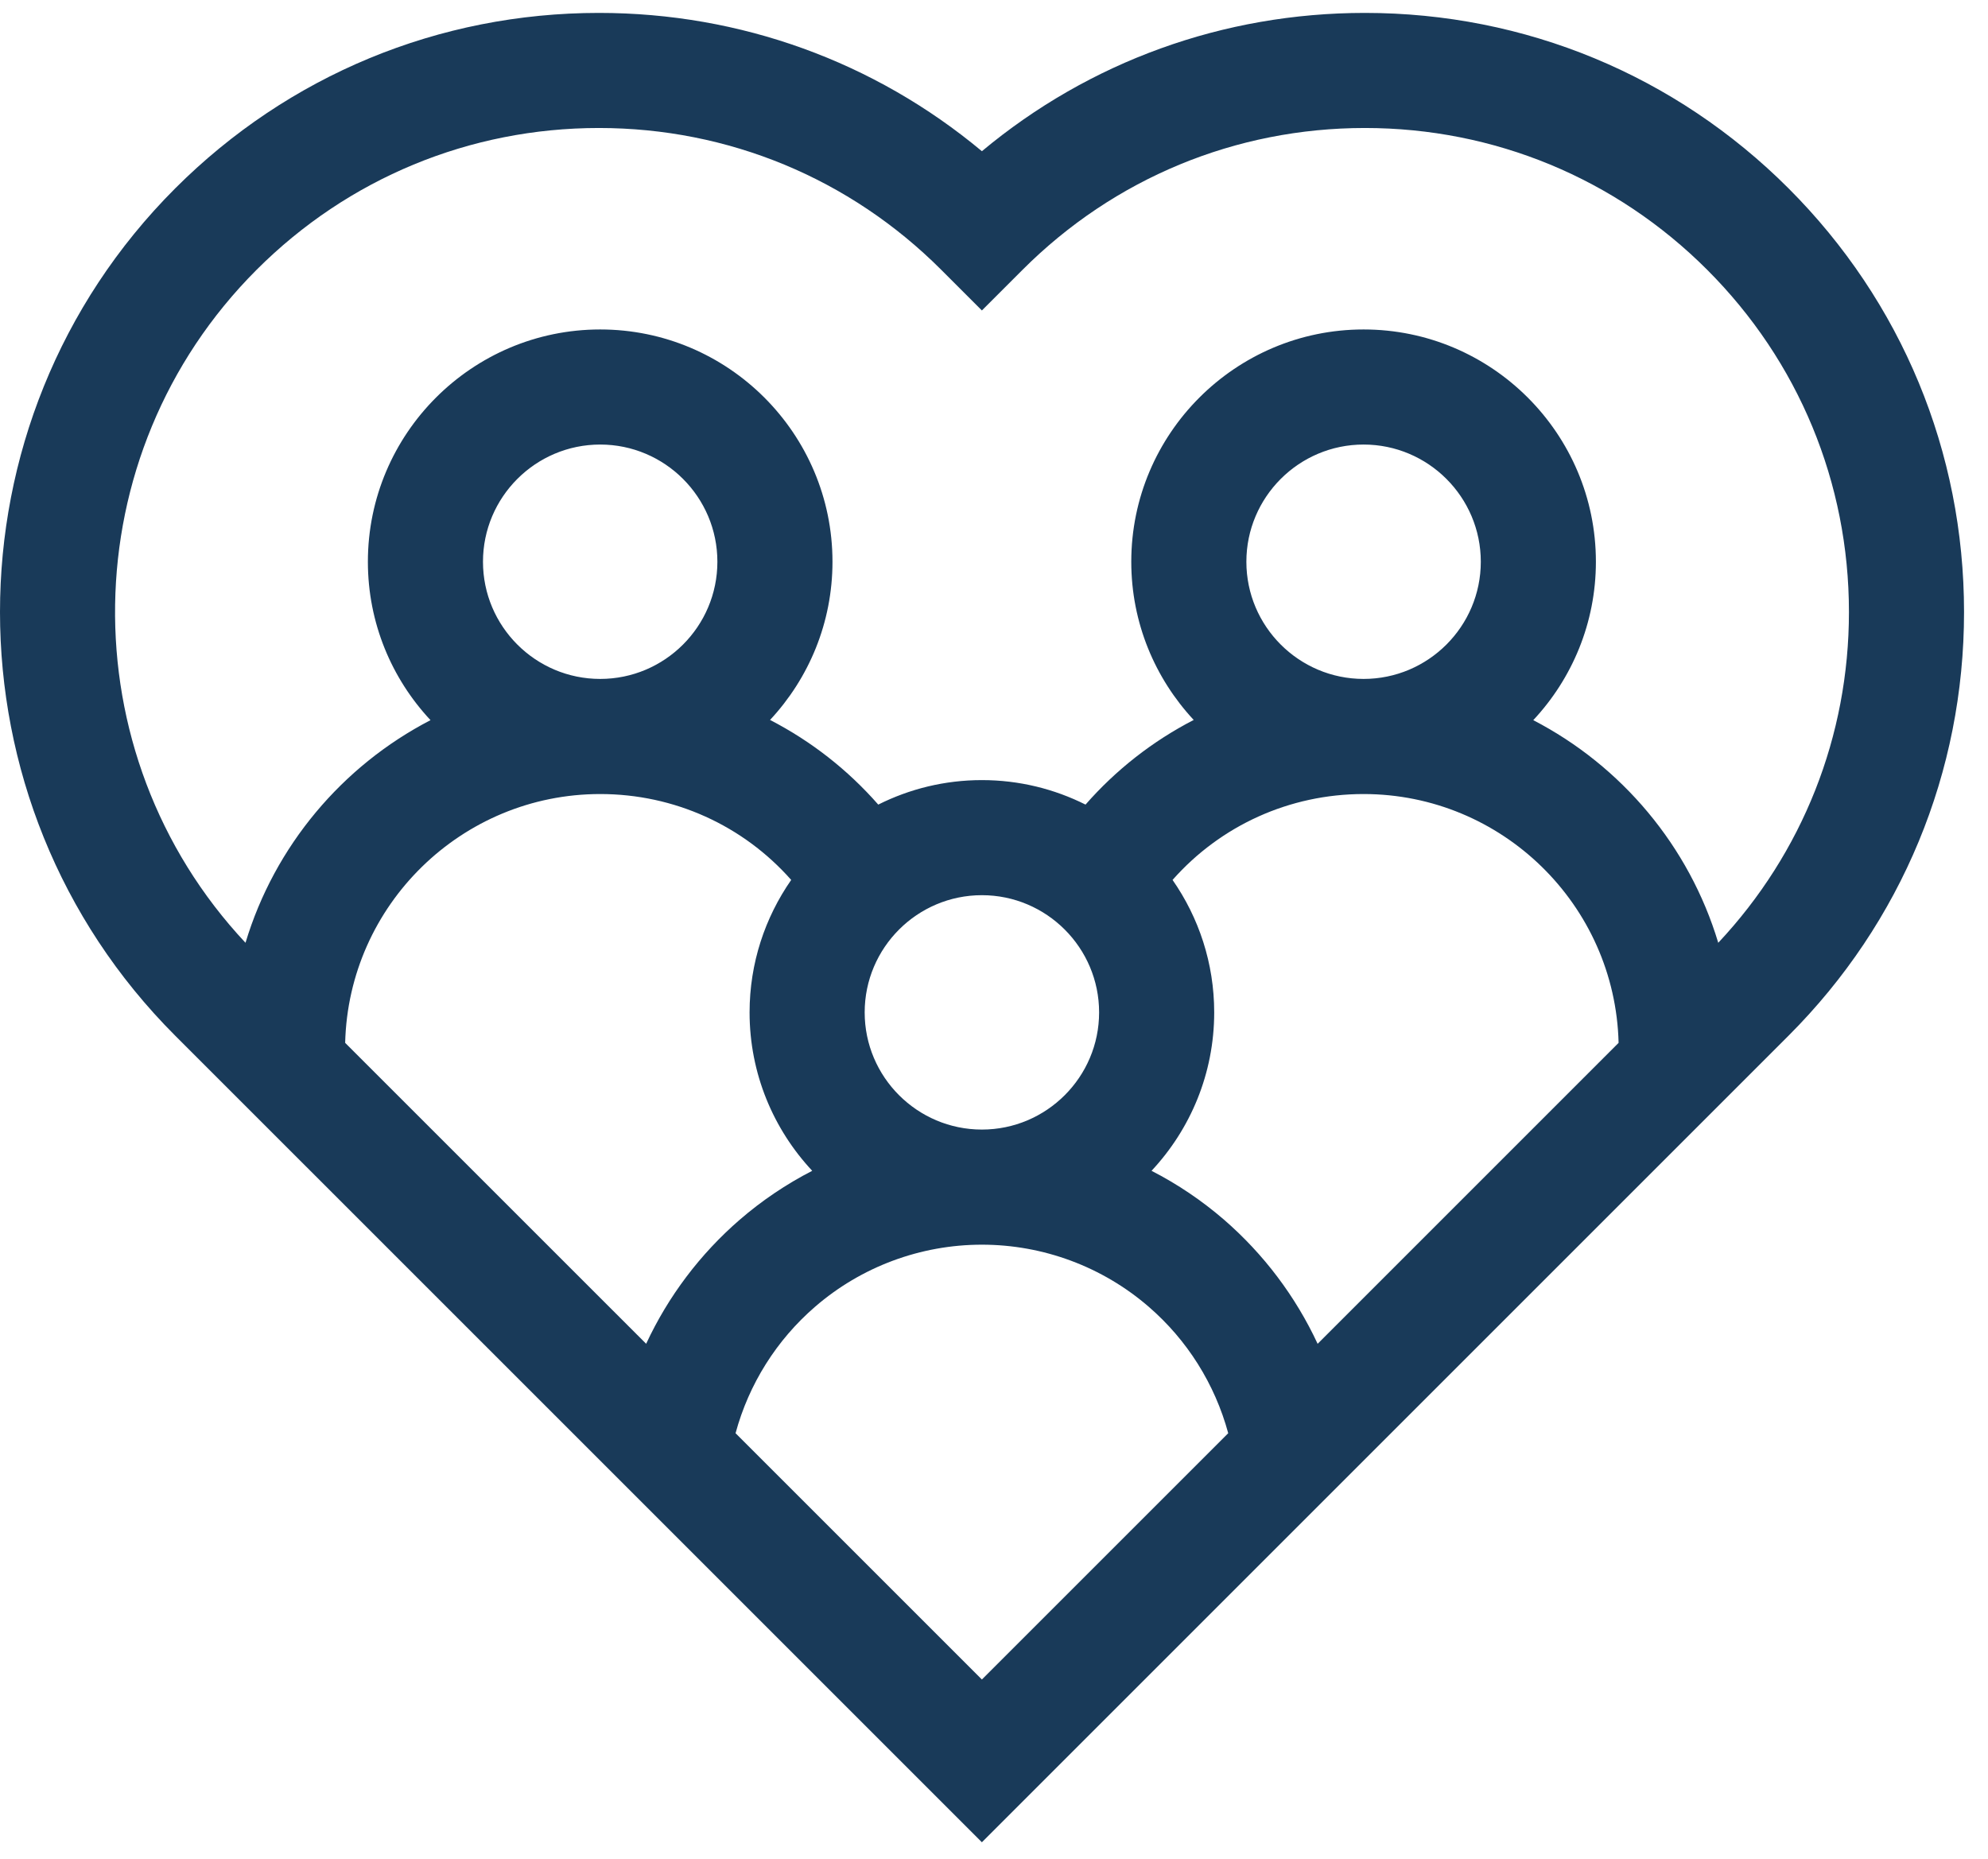 <svg xmlns="http://www.w3.org/2000/svg" width="77" height="72" viewBox="0 0 77 72" fill="none"><path d="M69.275 7.297C64.892 2.914 59.064 0.5 52.865 0.5C47.382 0.5 42.19 2.388 38.031 5.857C33.871 2.388 28.679 0.5 23.197 0.5C16.998 0.5 11.17 2.914 6.786 7.297C-2.262 16.346 -2.262 31.069 6.786 40.118L38.031 71.362L69.275 40.118C73.658 35.734 76.072 29.907 76.072 23.708C76.072 17.509 73.658 11.681 69.275 7.297ZM18.707 21.76C18.707 19.257 20.743 17.22 23.247 17.22C25.75 17.22 27.786 19.257 27.786 21.76C27.786 24.263 25.75 26.299 23.247 26.299C20.743 26.299 18.707 24.263 18.707 21.76ZM23.247 30.758C26.116 30.758 28.784 31.978 30.645 34.085C29.631 35.542 29.033 37.31 29.033 39.216C29.033 41.586 29.956 43.744 31.459 45.352C30.451 45.871 29.508 46.507 28.651 47.248C27.117 48.576 25.882 50.214 25.027 52.053L13.369 40.396C13.5 35.059 17.879 30.758 23.247 30.758ZM48.275 21.76C48.275 19.257 50.312 17.22 52.815 17.22C55.318 17.22 57.355 19.257 57.355 21.76C57.355 24.263 55.318 26.299 52.815 26.299C50.312 26.299 48.275 24.263 48.275 21.76ZM52.815 30.758C58.183 30.758 62.561 35.059 62.692 40.396L51.035 52.054C50.179 50.214 48.944 48.577 47.411 47.248C46.553 46.507 45.611 45.871 44.602 45.352C46.106 43.744 47.029 41.586 47.029 39.216C47.029 37.31 46.431 35.542 45.416 34.085C47.278 31.978 49.945 30.758 52.815 30.758ZM42.571 39.216C42.571 41.719 40.534 43.755 38.031 43.755C35.528 43.755 33.491 41.719 33.491 39.216C33.491 36.713 35.528 34.676 38.031 34.676C40.534 34.676 42.571 36.713 42.571 39.216ZM28.49 55.517C29.005 53.614 30.077 51.909 31.568 50.62C33.36 49.068 35.656 48.214 38.031 48.214C40.406 48.214 42.701 49.068 44.494 50.62C45.985 51.909 47.056 53.614 47.572 55.517L38.031 65.057L28.49 55.517ZM66.552 36.52C65.426 32.773 62.806 29.667 59.387 27.896C60.89 26.288 61.813 24.13 61.813 21.76C61.813 16.798 57.776 12.762 52.815 12.762C47.853 12.762 43.817 16.798 43.817 21.76C43.817 24.126 44.737 26.28 46.235 27.888C44.645 28.708 43.224 29.82 42.045 31.167C40.836 30.561 39.473 30.218 38.031 30.218C36.589 30.218 35.226 30.561 34.017 31.167C32.838 29.821 31.416 28.708 29.826 27.888C31.325 26.28 32.244 24.126 32.244 21.76C32.244 16.798 28.208 12.762 23.247 12.762C18.285 12.762 14.249 16.798 14.249 21.76C14.249 24.13 15.171 26.288 16.675 27.896C13.255 29.667 10.636 32.773 9.509 36.52C2.632 29.18 2.775 17.614 9.939 10.45C13.48 6.908 18.189 4.958 23.197 4.958C28.205 4.958 32.913 6.908 36.455 10.45L38.031 12.026L39.607 10.45C43.148 6.908 47.857 4.958 52.865 4.958C57.873 4.958 62.581 6.908 66.123 10.45C69.664 13.991 71.614 18.7 71.614 23.708C71.614 28.509 69.821 33.034 66.552 36.52Z" fill="#193A59"></path></svg>